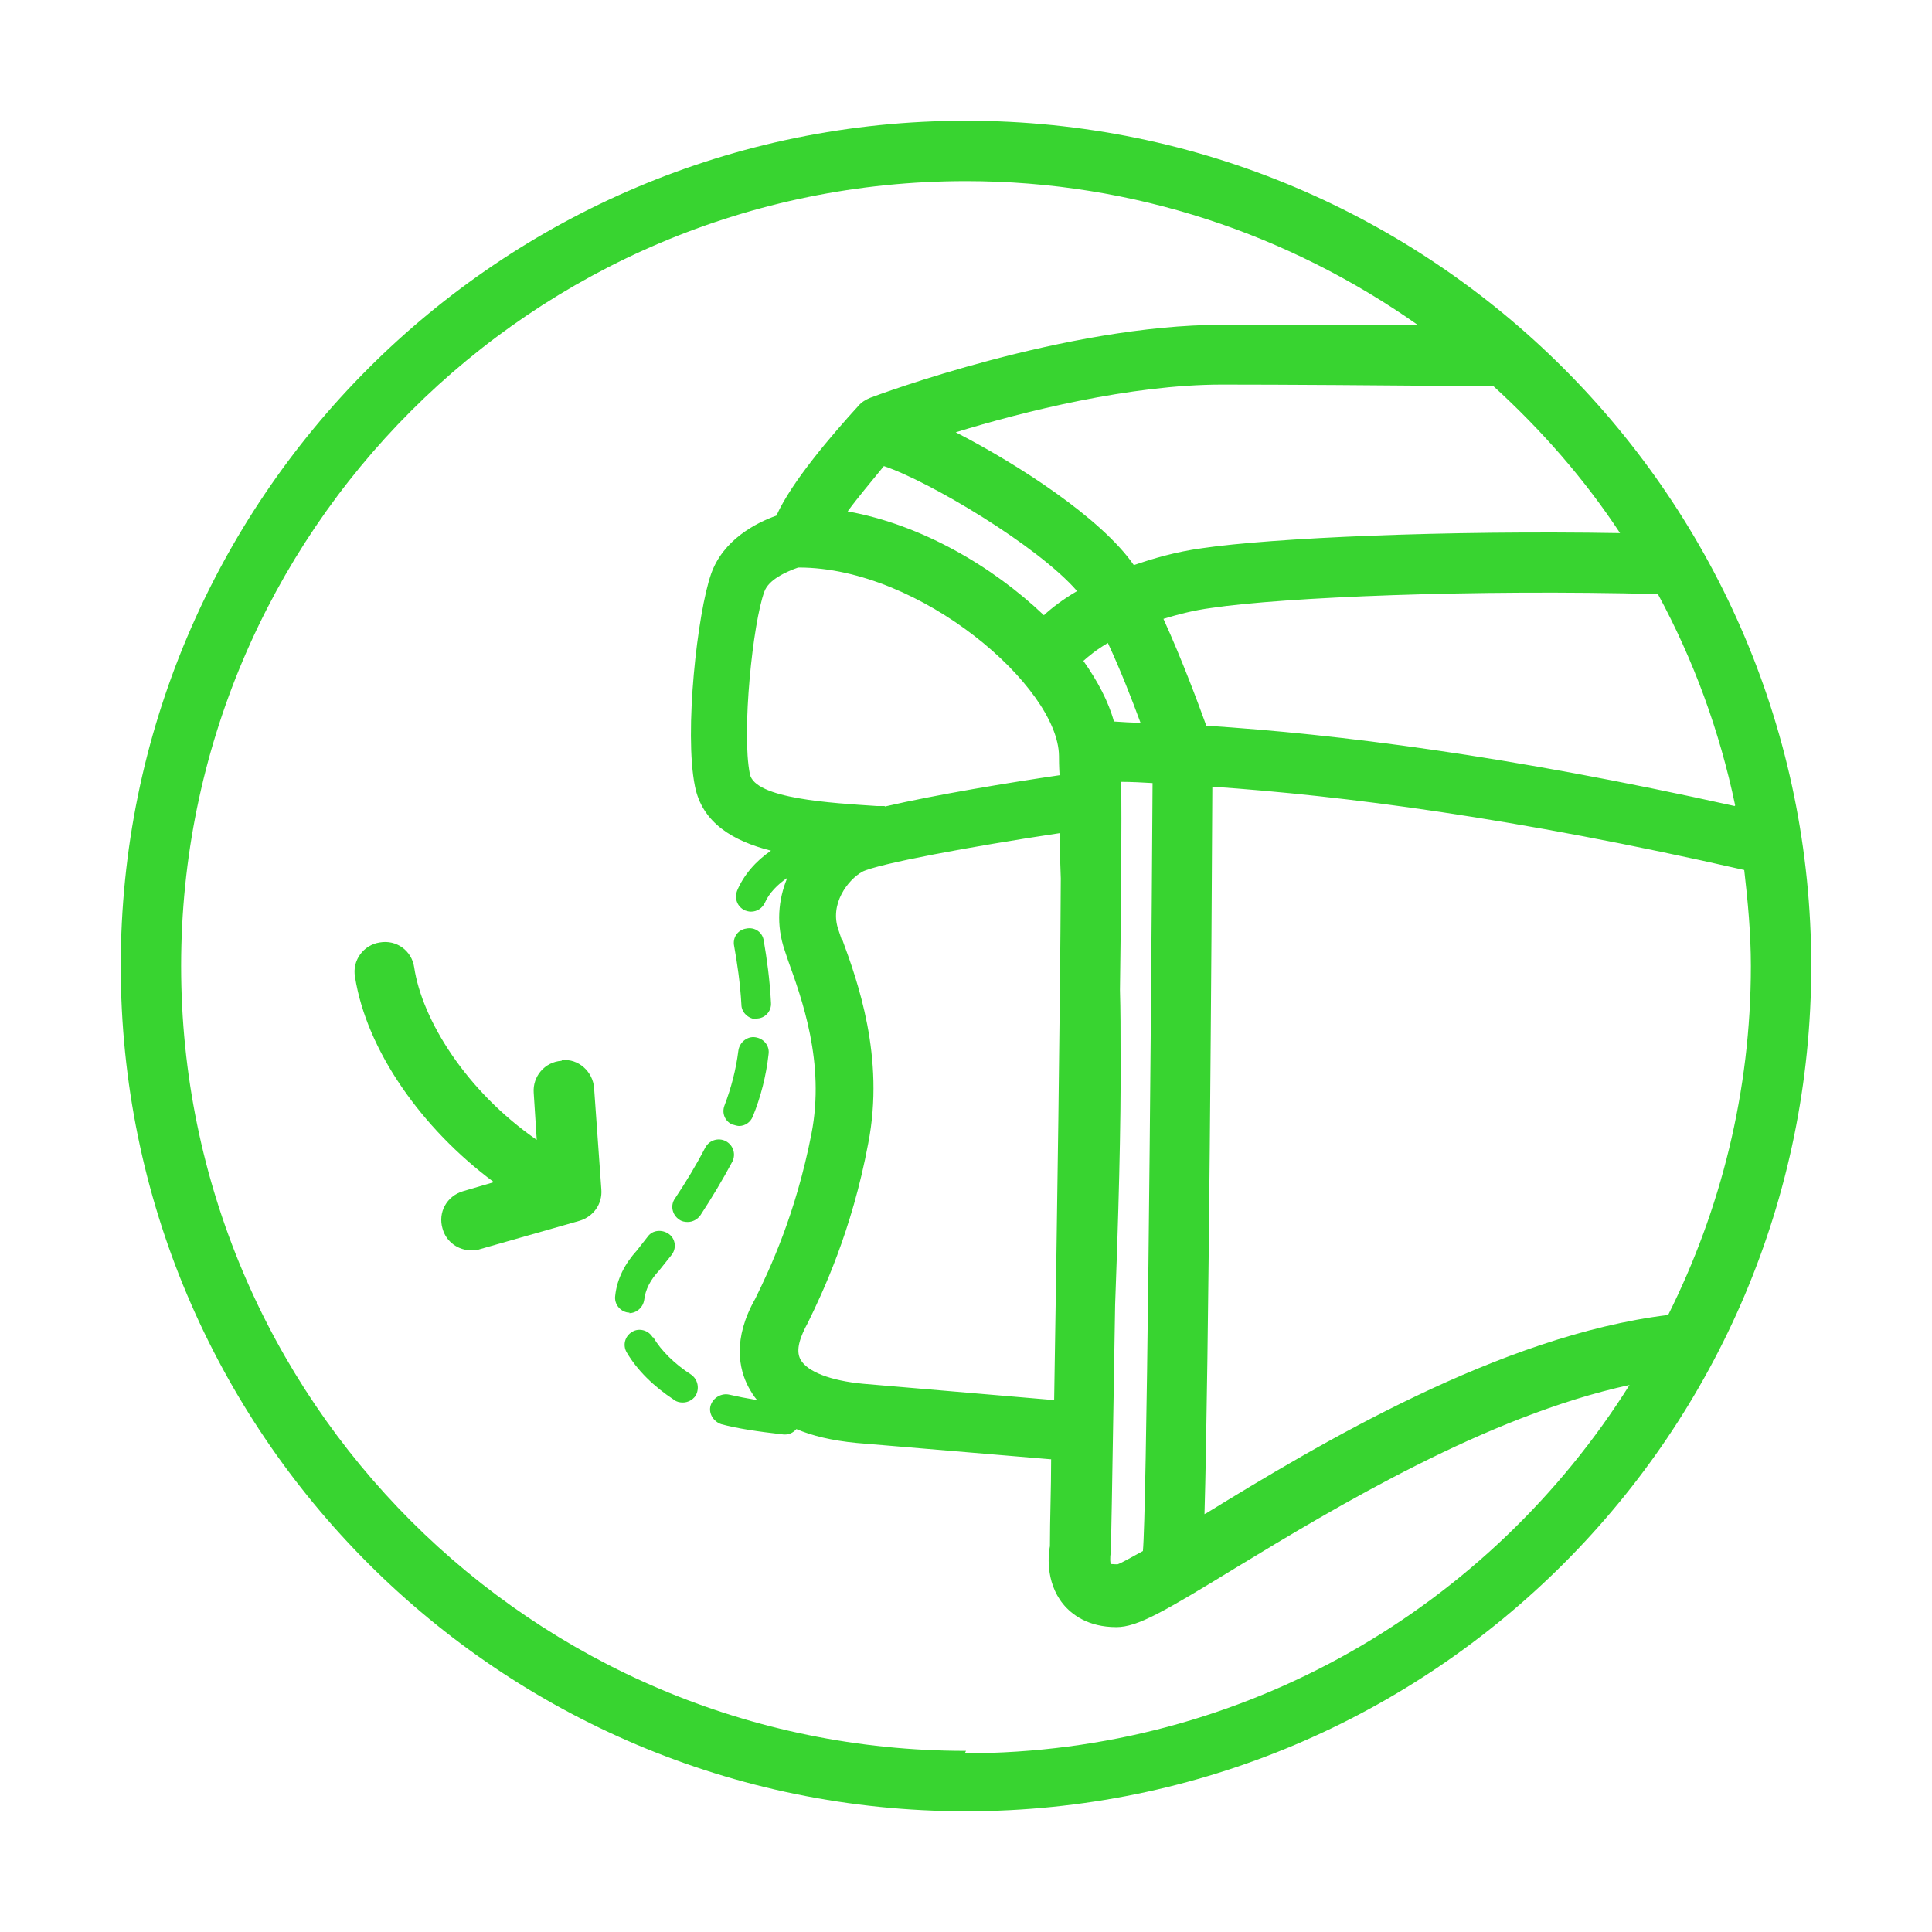 <?xml version="1.0" encoding="UTF-8"?>
<svg id="Layer_2" xmlns="http://www.w3.org/2000/svg" xmlns:xlink="http://www.w3.org/1999/xlink" viewBox="0 0 32 32">
  <defs>
    <style>
      .cls-1 {
        fill: none;
      }

      .cls-2 {
        fill: #38d430;
      }

      .cls-3 {
        clip-path: url(#clippath);
      }
    </style>
    <clipPath id="clippath">
      <rect class="cls-1" x="2" y="2" width="28" height="28"/>
    </clipPath>
  </defs>
  <g class="cls-3">
    <path class="cls-2" d="M27.63,21.78c-2.78.34-5.79,2.14-7.66,3.29,0,0-.01,0-.02.01.07-2.43.12-9.71.13-12.05,2.17.15,4.99.51,8.81,1.38.06.52.11,1.05.11,1.59,0,2.08-.5,4.04-1.37,5.78M16,29c-7.18,0-13-5.82-13-13S8.82,3,16,3c2.79,0,5.36.89,7.48,2.38-1.08,0-2.71,0-3.24,0-2.58,0-5.7,1.16-5.83,1.21-.07.03-.14.07-.19.13-.43.47-1.11,1.26-1.36,1.82-.34.12-.88.4-1.08.96-.23.65-.45,2.63-.27,3.52.12.61.63.91,1.26,1.07-.25.17-.45.4-.56.66-.05.13,0,.27.13.33.03.01.06.02.1.02.1,0,.19-.06.23-.15.07-.16.21-.3.37-.41-.15.36-.19.78-.04,1.21l.05.15c.23.64.62,1.7.39,2.88-.26,1.33-.69,2.24-.93,2.73-.38.67-.27,1.17-.11,1.47.04.07.08.14.14.21-.18-.03-.33-.06-.46-.09-.13-.03-.27.05-.31.18-.04.13.05.27.18.31.26.07.59.12,1.03.17,0,0,.02,0,.03,0,.07,0,.14-.04.18-.09.26.11.58.19,1,.23l3.21.27s0,0,0,0c0,0,0,0,.01,0,0,.5-.02.98-.02,1.44-.02.09-.09.58.22.96.14.17.41.38.88.38.35,0,.78-.25,1.99-.99,1.63-.99,4.15-2.51,6.51-3.02-2.3,3.66-6.36,6.1-11.01,6.1M17.29,10.19c-.85-.81-2.03-1.5-3.25-1.72.16-.22.38-.48.6-.75.75.25,2.55,1.32,3.2,2.07-.24.14-.42.28-.55.4M14.66,13.35s0,0-.01,0h-.13c-.75-.05-2.02-.12-2.1-.53-.14-.69.05-2.51.24-3.02.07-.2.36-.33.56-.4,0,0,0,0,.01,0,2.02,0,4.3,1.98,4.31,3.12,0,.05,0,.17.01.32-.82.12-2.04.32-2.9.52M13.94,15.56l-.05-.15c-.16-.44.16-.84.39-.97.25-.13,1.8-.42,3.27-.64,0,.2.01.46.02.75-.01,2.13-.06,5.57-.11,8.64l-3.16-.27c-.54-.05-.93-.2-1.04-.4-.09-.16,0-.39.12-.61.24-.49.73-1.52,1-2.97.28-1.43-.18-2.7-.43-3.38M17.94,10.95c.09-.08.22-.19.41-.3.21.45.4.94.54,1.32-.15,0-.29-.01-.44-.02-.09-.33-.27-.67-.51-1.01M18.4,25.68c.02-.89.04-2.4.07-4.07.05-1.32.1-2.99.09-4.16,0-.36,0-.71-.01-1.05.02-1.5.03-2.77.02-3.45.17,0,.35.01.52.02-.03,5.01-.1,12.1-.16,12.72-.2.11-.36.2-.42.22-.07,0-.11-.01-.11,0-.01-.02-.02-.09,0-.22M26.84,8.83c-2.9-.05-5.78.08-6.93.25-.44.06-.81.17-1.13.28-.54-.78-1.92-1.67-2.95-2.2,1.11-.34,2.89-.79,4.41-.79.99,0,2.6.01,4.5.03.79.72,1.51,1.54,2.1,2.44M28.73,13.35c-3.78-.84-6.58-1.19-8.75-1.33-.13-.36-.4-1.09-.71-1.77.23-.07.49-.14.79-.18,1.21-.18,4.36-.31,7.4-.23.59,1.09,1.02,2.26,1.28,3.5M16,2C8.27,2,2,8.27,2,16s6.27,14,14,14,14-6.27,14-14S23.73,2,16,2"/>
    <path class="cls-2" d="M10.42,21.75c.12,0,.23-.09.25-.22.02-.17.1-.33.25-.49l.2-.25c.09-.11.07-.27-.04-.35-.11-.08-.27-.07-.35.04l-.18.23c-.2.22-.33.47-.36.75-.02.14.08.26.21.28.01,0,.02,0,.03,0"/>
    <path class="cls-2" d="M12.02,18.9c-.12-.06-.27-.02-.34.11-.15.29-.32.57-.5.84-.08.11-.05.27.07.35.04.03.09.04.14.04.08,0,.16-.04.21-.11.19-.29.37-.59.53-.89.06-.12.02-.27-.11-.34"/>
    <path class="cls-2" d="M10.81,22.15c-.07-.12-.23-.16-.34-.09-.12.07-.16.22-.09.34.17.29.44.56.79.79.04.03.09.04.14.04.08,0,.16-.04.21-.11.07-.12.04-.27-.07-.35-.28-.18-.5-.4-.63-.62"/>
    <path class="cls-2" d="M12.52,16.87h.01c.14,0,.25-.12.24-.26-.02-.39-.07-.74-.12-1.03-.02-.14-.15-.23-.29-.2-.14.02-.23.15-.2.29.05.28.1.61.12.97,0,.13.12.24.25.24"/>
    <path class="cls-2" d="M12.15,18.63s.06.02.09.02c.1,0,.19-.06.23-.16.13-.32.22-.67.26-1.03.02-.14-.08-.26-.22-.28-.13-.02-.26.08-.28.22-.04.32-.12.62-.23.91-.05.13.01.27.14.32"/>
    <path class="cls-2" d="M9.3,17.57c-.28.02-.48.26-.46.53l.05.78c-1.17-.81-1.9-1.99-2.03-2.86-.04-.27-.29-.46-.57-.41-.27.04-.46.3-.41.57.19,1.21,1.1,2.51,2.3,3.4l-.51.15c-.27.08-.42.35-.34.62.06.22.26.36.48.36.05,0,.09,0,.14-.02l1.65-.47c.23-.07.38-.28.36-.52l-.12-1.68c-.02-.27-.26-.49-.53-.46"/>
  </g>
</svg>